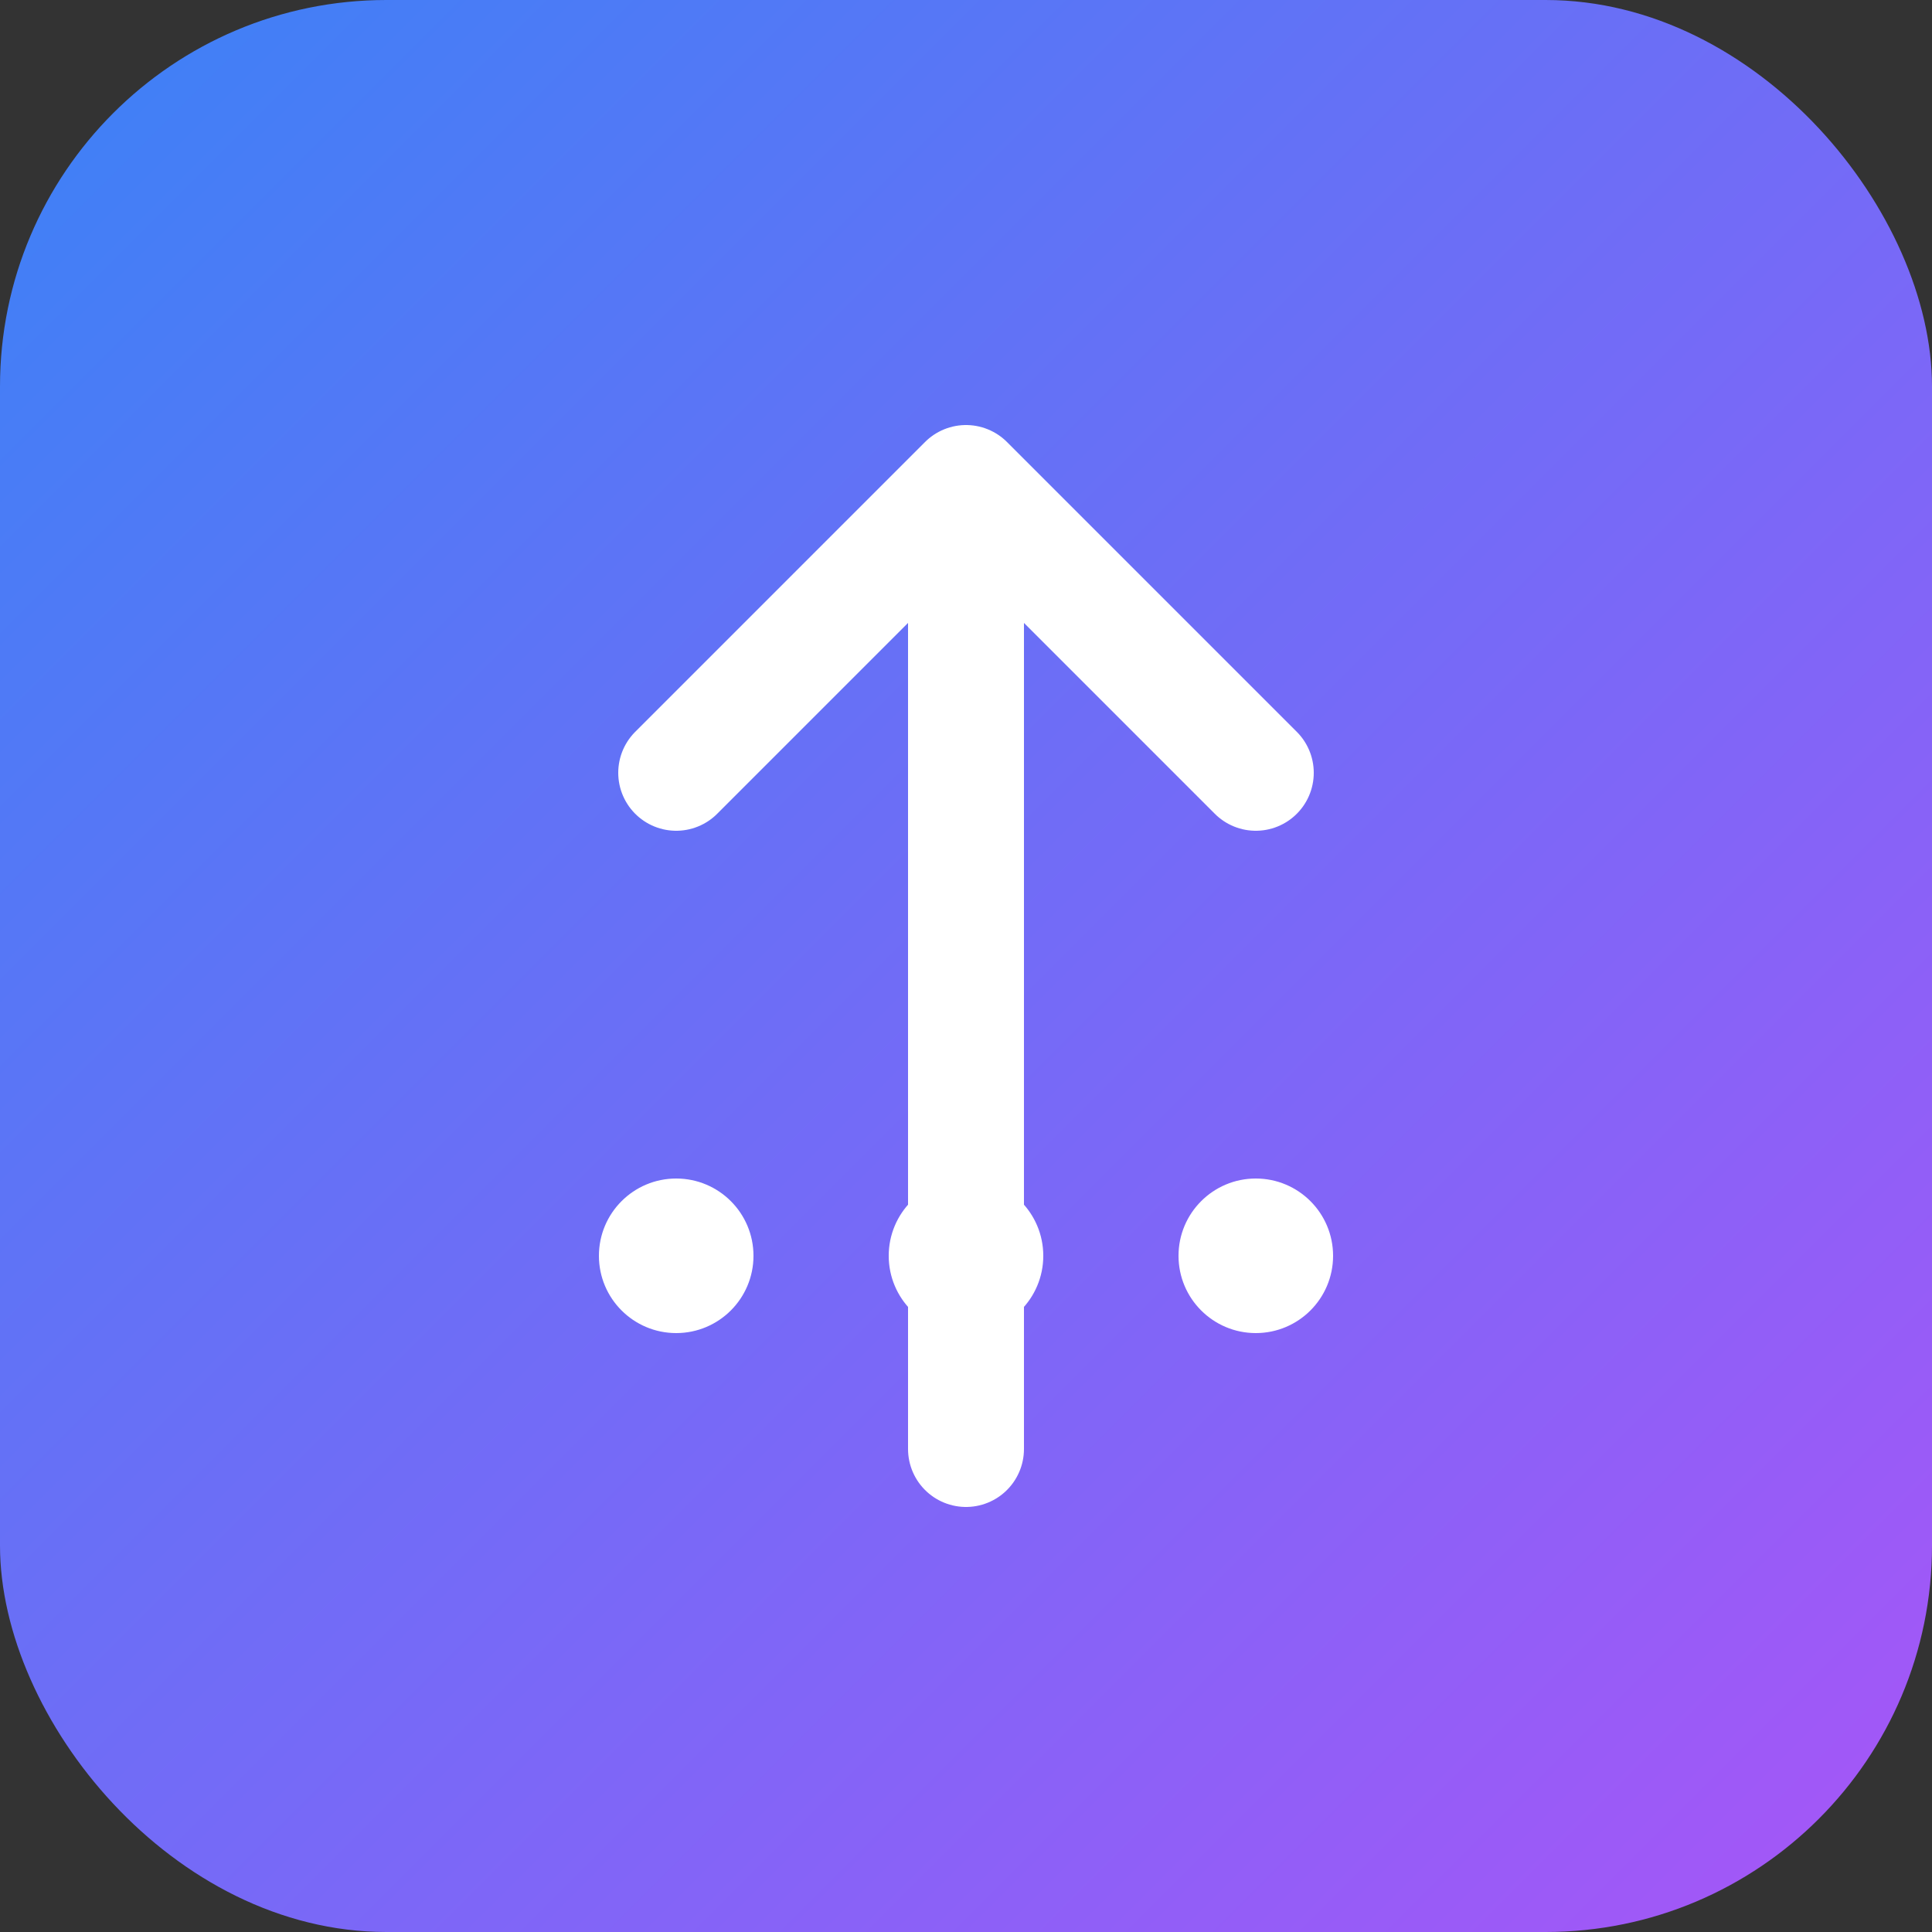 <svg xmlns="http://www.w3.org/2000/svg" viewBox="0 0 100 100">
  <rect x="0" y="0" width="100" height="100" fill="#333333" stroke="none"/>
  <defs>
    <linearGradient id="grad" x1="0%" y1="0%" x2="100%" y2="100%">
      <stop offset="0%" style="stop-color:#3b82f6;stop-opacity:1" />
      <stop offset="100%" style="stop-color:#a855f7;stop-opacity:1" />
    </linearGradient>
  </defs>
  <rect width="100" height="100" rx="20" fill="url(#grad)"/>
  <path d="M35 40 L50 25 L65 40 M50 30 L50 75" stroke="white" stroke-width="6" stroke-linecap="round" stroke-linejoin="round" fill="none"/>
  <circle cx="35" cy="65" r="4" fill="white"/>
  <circle cx="50" cy="65" r="4" fill="white"/>
  <circle cx="65" cy="65" r="4" fill="white"/>
</svg>
